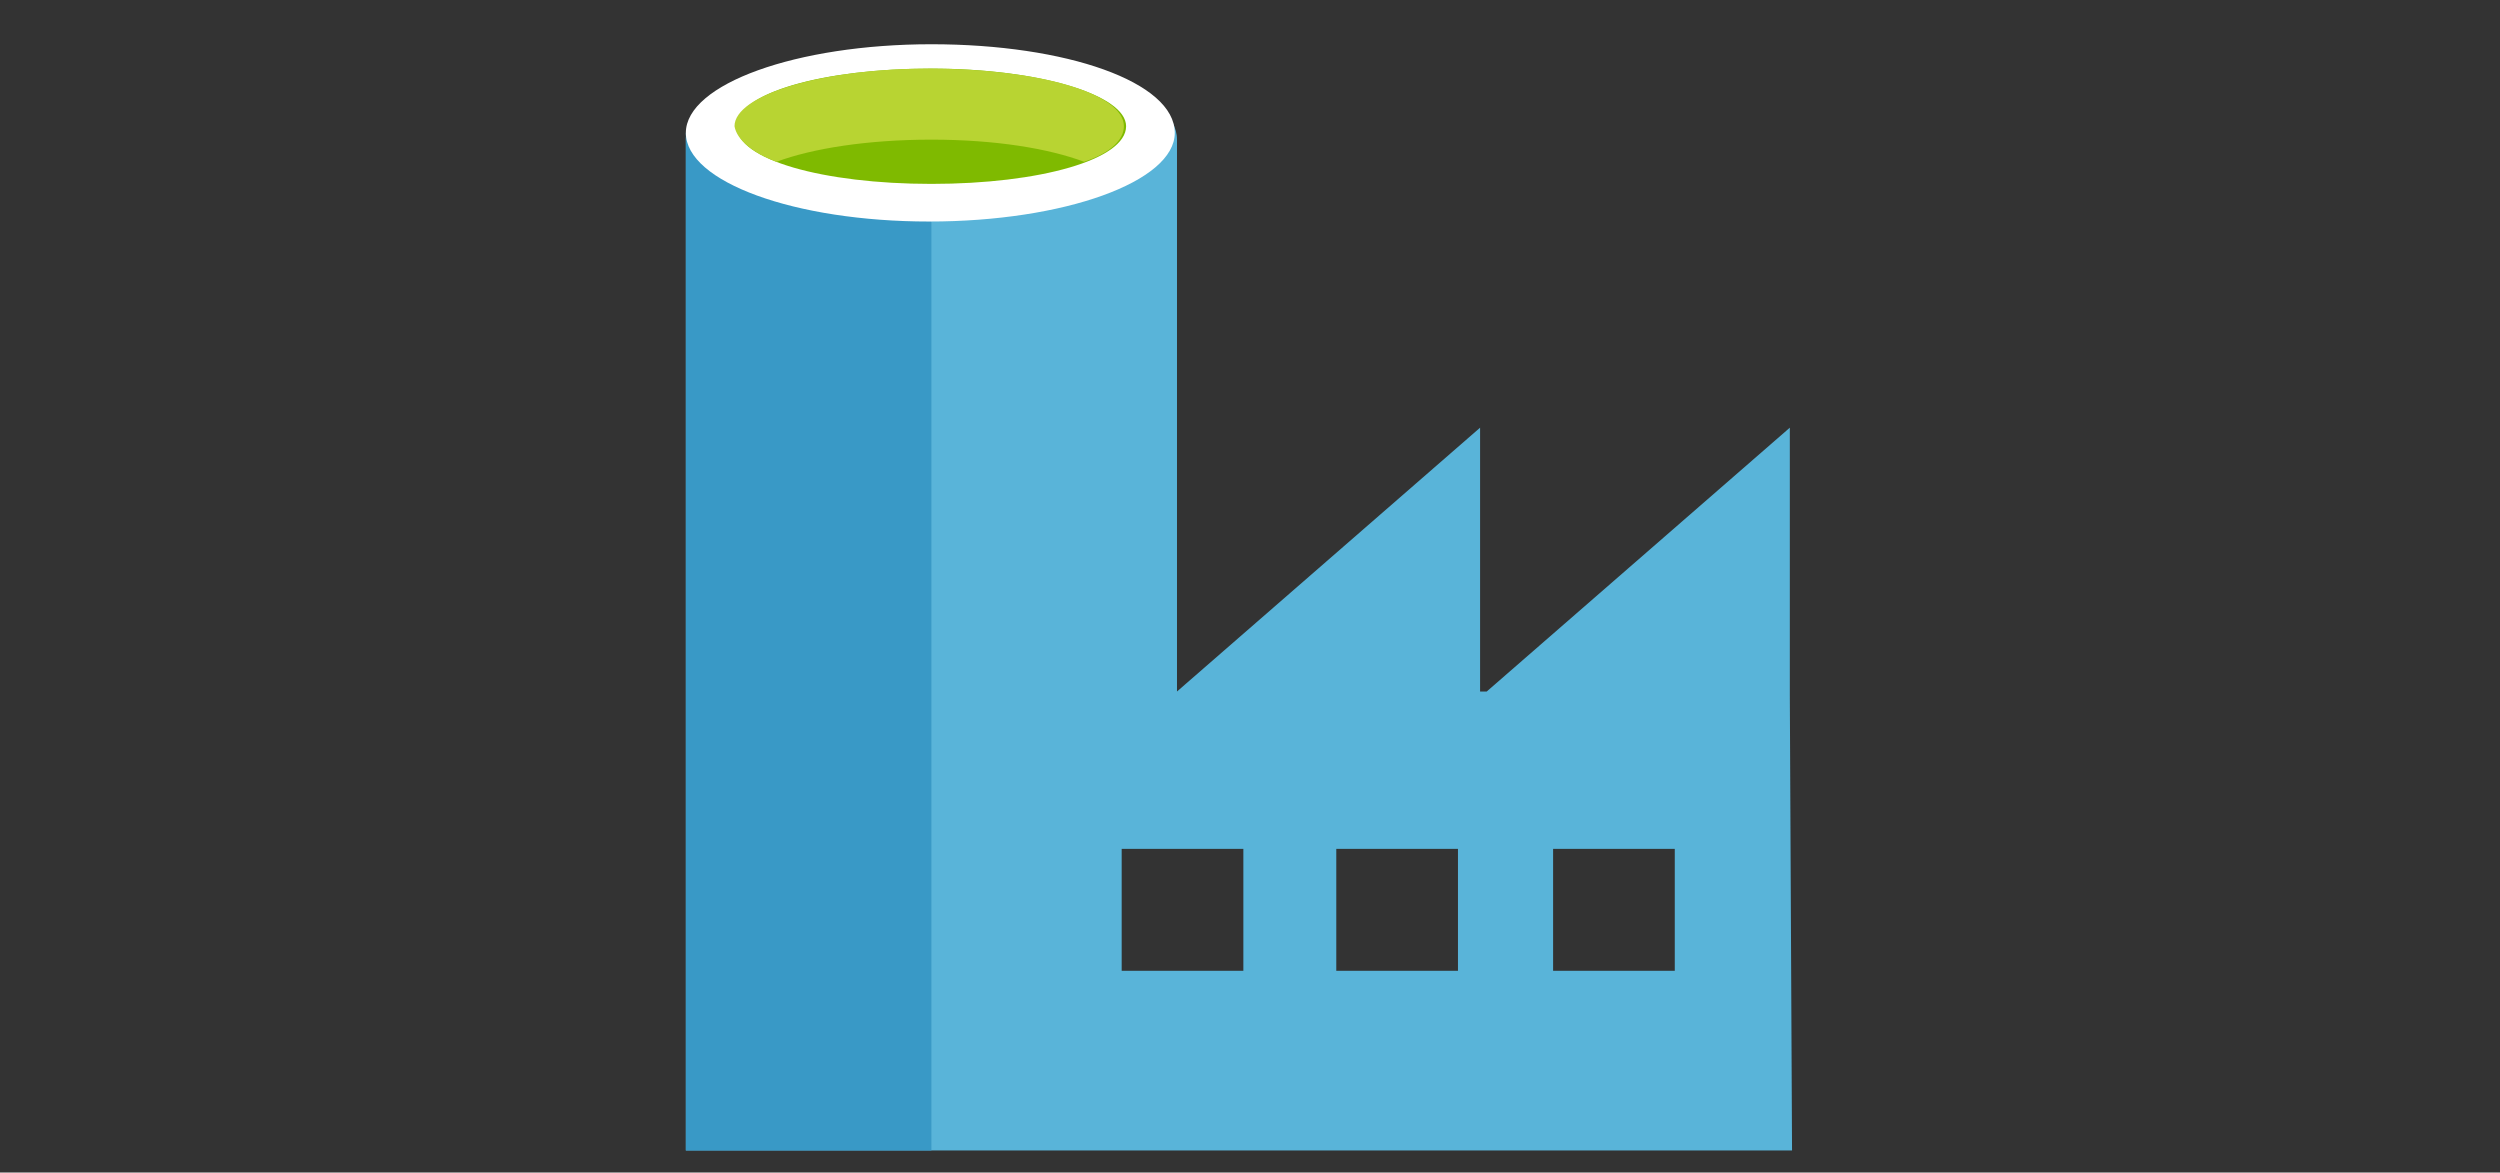 <svg width="113" height="53" viewBox="0 0 113 53" fill="none" xmlns="http://www.w3.org/2000/svg"><rect x="0" y="0" width="113" height="53" fill="#333333" stroke="none"/><defs><symbol id="content" viewBox="0 0 113 53" preserveAspectRatio="xMidYMid meet"><g id="NoColourRemove" clip-path="url(#a)"><g clip-path="url(#b)"><path fill-rule="evenodd" clip-rule="evenodd" d="M80.9 31.456V19.331L67.2 31.256H66.9V19.331L53.2 31.256V6.306C53.2 4.2 48.5 2.1 42.3 2.1C36.1 2.1 31 4.106 31 6.306V52H81L80.9 31.456ZM42.3 8.312C37.8 8.312 34.2 7.213 34.2 6.006C34.2 4.8 37.8 3.7 42.3 3.7C46.8 3.7 50.4 4.7 50.4 6.006C50.3 7.206 46.7 8.312 42.3 8.312ZM65.9 43.881H60.4V38.369H65.9V43.881ZM56.2 43.881H50.7V38.369H56.2V43.881ZM70.2 43.881V38.369H75.7V43.881H70.2Z" fill="#59B4D9"/><path fill-rule="evenodd" clip-rule="evenodd" d="M31 6.006H42.1V52H31V6.006Z" fill="#3999C6"/><path fill-rule="evenodd" clip-rule="evenodd" d="M53.1 6.006C53.1 8.213 48.1 10.013 42 10.013C35.9 10.013 31 8.213 31 6.006C31 3.8 36 2 42.1 2C48.2 2 53.1 3.706 53.1 6.006Z" fill="white"/><path fill-rule="evenodd" clip-rule="evenodd" d="M50.9 5.706C50.9 7.213 47 8.312 42.1 8.312C37.2 8.312 33.3 7.213 33.3 5.706C33.3 4.2 37.2 3.1 42.1 3.1C47 3.1 50.9 4.3 50.9 5.706Z" fill="#7FBA00"/><path fill-rule="evenodd" clip-rule="evenodd" d="M49 7.312C50.2 6.912 50.8 6.312 50.8 5.706C50.8 4.206 46.9 3.1 42 3.1C37.1 3.1 33.2 4.3 33.2 5.706C33.3 6.306 34 6.906 35.1 7.312C36.7 6.713 39.2 6.312 42.1 6.312C45 6.312 47.4 6.713 49 7.312Z" fill="#B8D432"/></g></g><defs><clipPath id="a"><rect width="50" height="50" fill="white" transform="translate(31 2)"/></clipPath><clipPath id="b"><rect width="50" height="50" fill="white" transform="matrix(1 0 0 -1 31 52)"/></clipPath></defs></symbol></defs><use href="#content"/></svg>